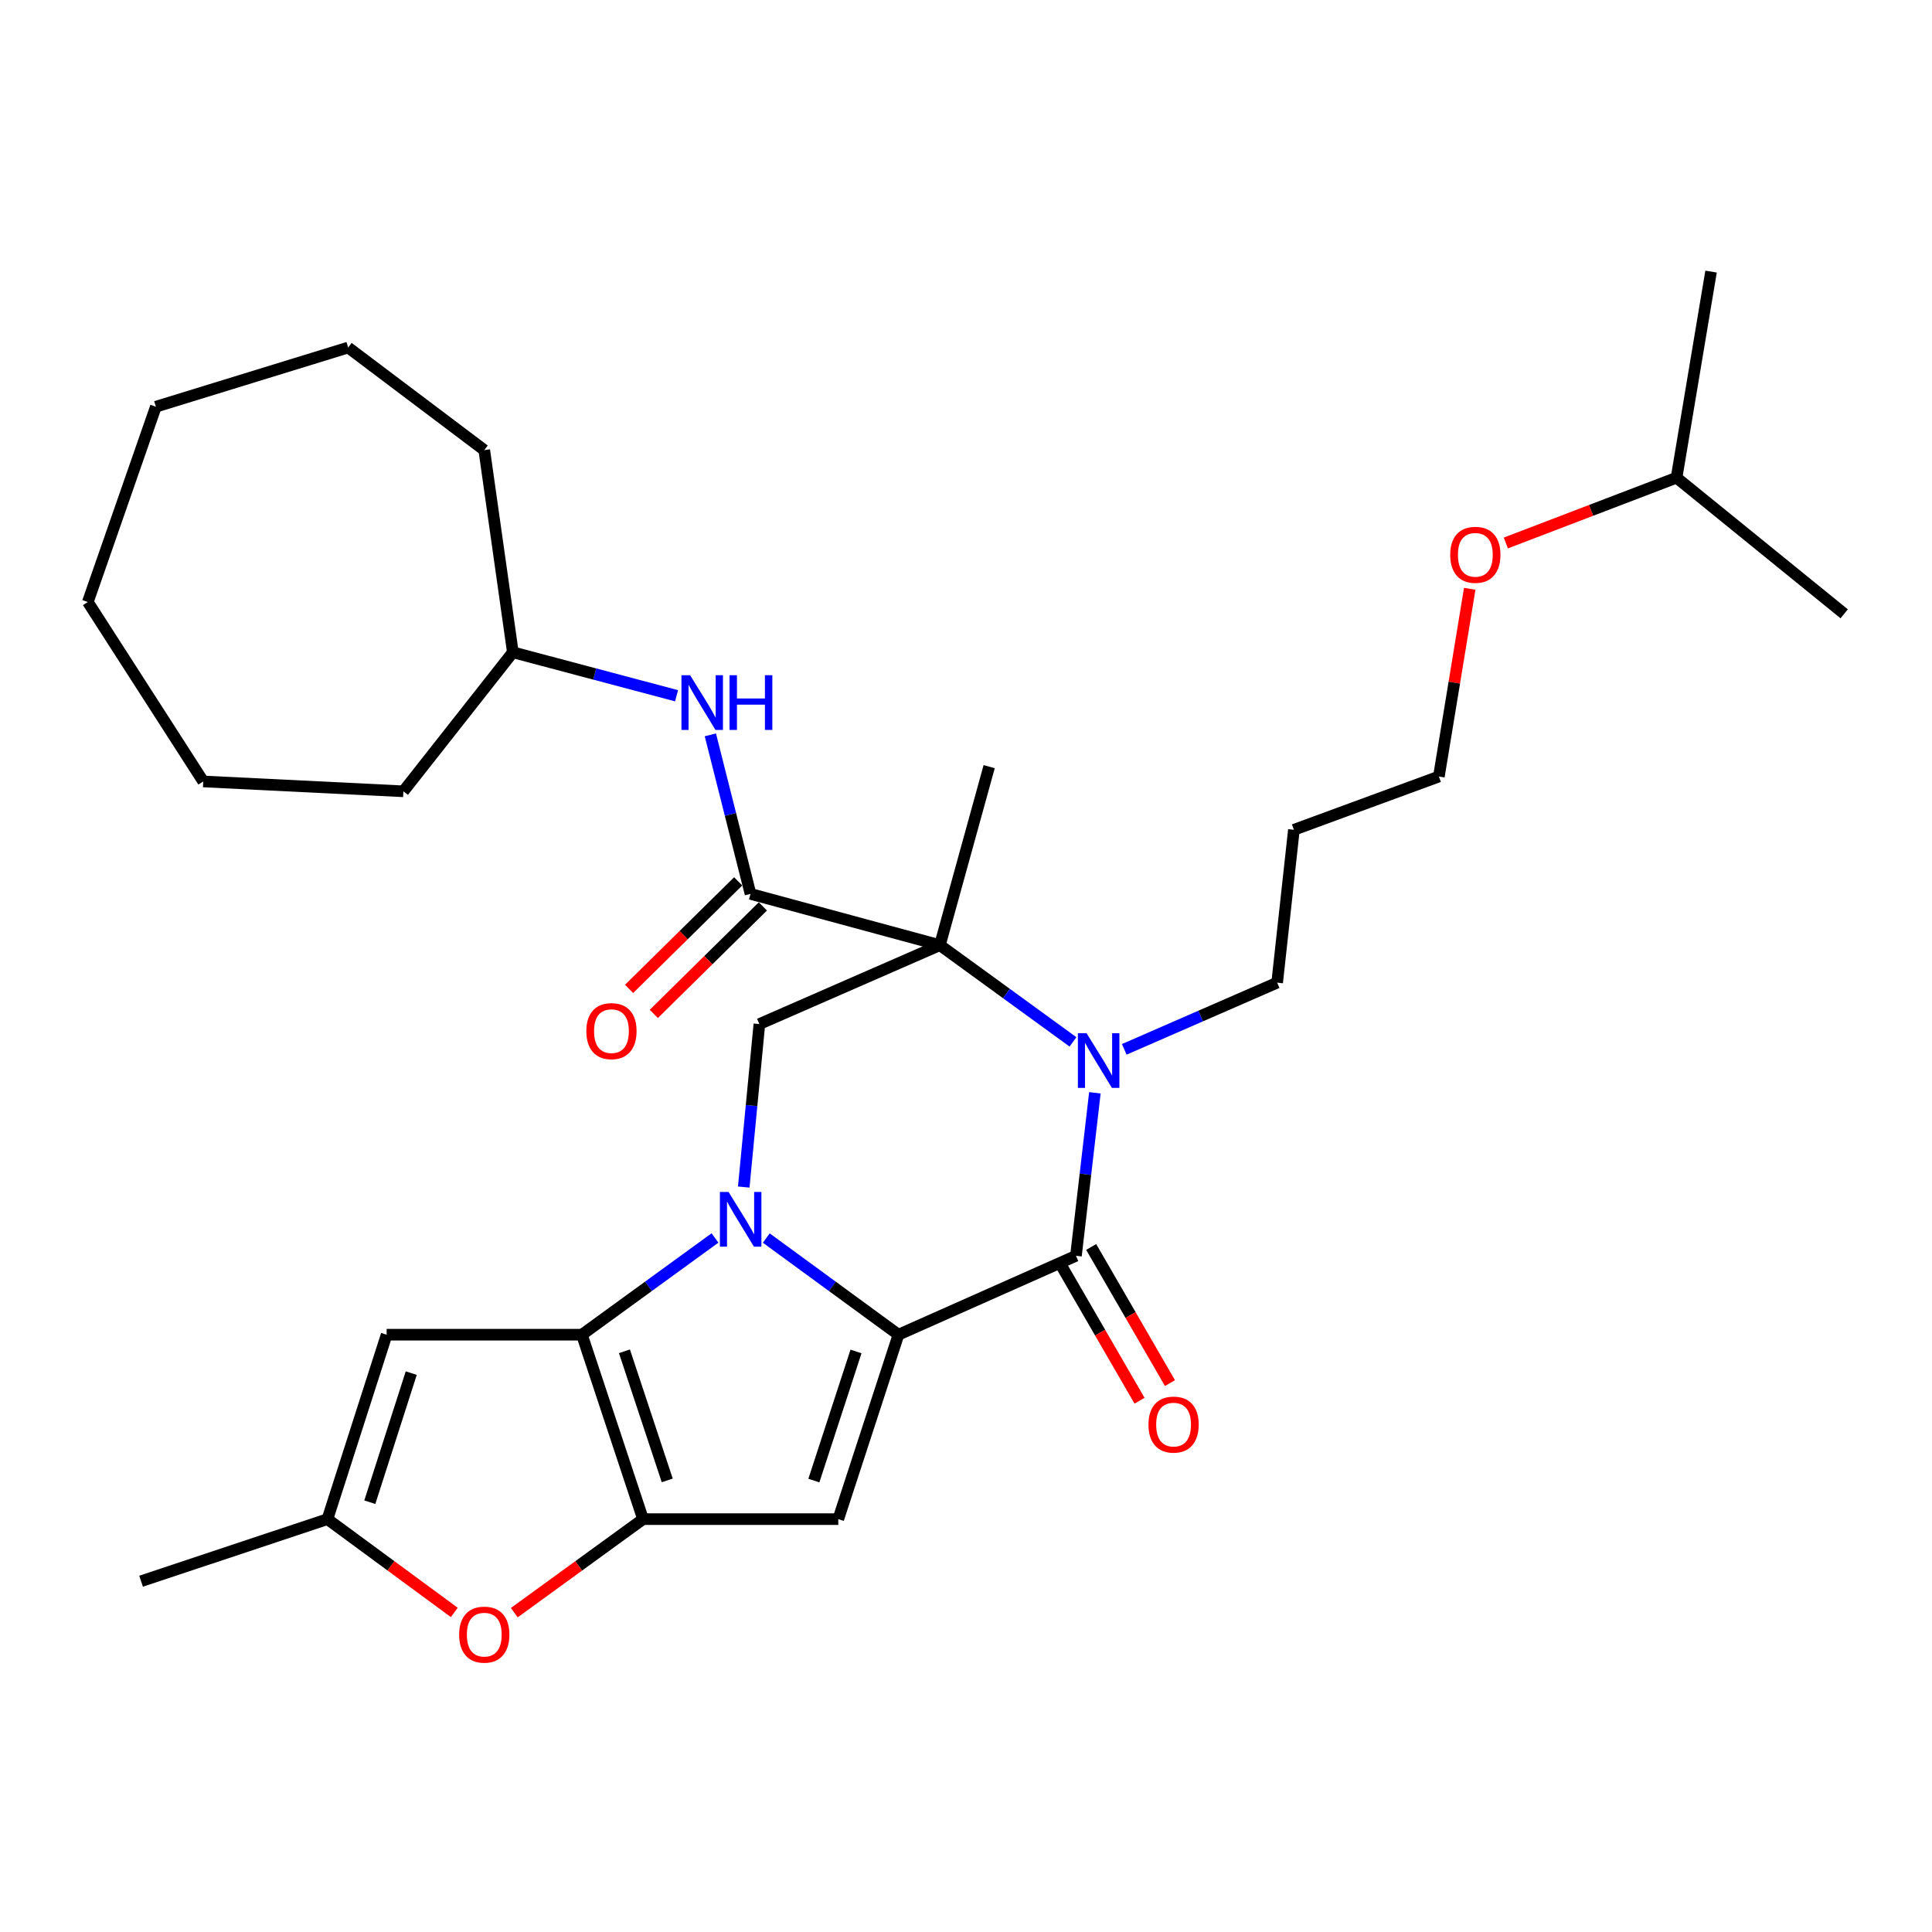 <?xml version='1.0' encoding='iso-8859-1'?>
<svg version='1.1' baseProfile='full'
              xmlns='http://www.w3.org/2000/svg'
                      xmlns:rdkit='http://www.rdkit.org/xml'
                      xmlns:xlink='http://www.w3.org/1999/xlink'
                  xml:space='preserve'
width='1000px' height='1000px' viewBox='0 0 1000 1000'>
<!-- END OF HEADER -->
<rect style='opacity:1.0;fill:#FFFFFF;stroke:none' width='1000' height='1000' x='0' y='0'> </rect>
<path class='bond-0' d='M 396.632,640.817 L 430.837,665.827' style='fill:none;fill-rule:evenodd;stroke:#0000FF;stroke-width:6px;stroke-linecap:butt;stroke-linejoin:miter;stroke-opacity:1' />
<path class='bond-0' d='M 430.837,665.827 L 465.041,690.838' style='fill:none;fill-rule:evenodd;stroke:#000000;stroke-width:6px;stroke-linecap:butt;stroke-linejoin:miter;stroke-opacity:1' />
<path class='bond-2' d='M 370.083,640.765 L 335.636,665.802' style='fill:none;fill-rule:evenodd;stroke:#0000FF;stroke-width:6px;stroke-linecap:butt;stroke-linejoin:miter;stroke-opacity:1' />
<path class='bond-2' d='M 335.636,665.802 L 301.189,690.838' style='fill:none;fill-rule:evenodd;stroke:#000000;stroke-width:6px;stroke-linecap:butt;stroke-linejoin:miter;stroke-opacity:1' />
<path class='bond-8' d='M 384.963,614.416 L 389.007,572.233' style='fill:none;fill-rule:evenodd;stroke:#0000FF;stroke-width:6px;stroke-linecap:butt;stroke-linejoin:miter;stroke-opacity:1' />
<path class='bond-8' d='M 389.007,572.233 L 393.051,530.05' style='fill:none;fill-rule:evenodd;stroke:#000000;stroke-width:6px;stroke-linecap:butt;stroke-linejoin:miter;stroke-opacity:1' />
<path class='bond-4' d='M 465.041,690.838 L 556.913,649.994' style='fill:none;fill-rule:evenodd;stroke:#000000;stroke-width:6px;stroke-linecap:butt;stroke-linejoin:miter;stroke-opacity:1' />
<path class='bond-6' d='M 465.041,690.838 L 433.895,786.3' style='fill:none;fill-rule:evenodd;stroke:#000000;stroke-width:6px;stroke-linecap:butt;stroke-linejoin:miter;stroke-opacity:1' />
<path class='bond-6' d='M 443.065,699.511 L 421.262,766.334' style='fill:none;fill-rule:evenodd;stroke:#000000;stroke-width:6px;stroke-linecap:butt;stroke-linejoin:miter;stroke-opacity:1' />
<path class='bond-1' d='M 486.48,489.216 L 393.051,530.05' style='fill:none;fill-rule:evenodd;stroke:#000000;stroke-width:6px;stroke-linecap:butt;stroke-linejoin:miter;stroke-opacity:1' />
<path class='bond-3' d='M 486.48,489.216 L 520.927,514.248' style='fill:none;fill-rule:evenodd;stroke:#000000;stroke-width:6px;stroke-linecap:butt;stroke-linejoin:miter;stroke-opacity:1' />
<path class='bond-3' d='M 520.927,514.248 L 555.374,539.28' style='fill:none;fill-rule:evenodd;stroke:#0000FF;stroke-width:6px;stroke-linecap:butt;stroke-linejoin:miter;stroke-opacity:1' />
<path class='bond-7' d='M 486.48,489.216 L 388.47,462.67' style='fill:none;fill-rule:evenodd;stroke:#000000;stroke-width:6px;stroke-linecap:butt;stroke-linejoin:miter;stroke-opacity:1' />
<path class='bond-16' d='M 486.48,489.216 L 511.993,396.818' style='fill:none;fill-rule:evenodd;stroke:#000000;stroke-width:6px;stroke-linecap:butt;stroke-linejoin:miter;stroke-opacity:1' />
<path class='bond-5' d='M 301.189,690.838 L 332.831,786.3' style='fill:none;fill-rule:evenodd;stroke:#000000;stroke-width:6px;stroke-linecap:butt;stroke-linejoin:miter;stroke-opacity:1' />
<path class='bond-5' d='M 323.213,699.43 L 345.362,766.253' style='fill:none;fill-rule:evenodd;stroke:#000000;stroke-width:6px;stroke-linecap:butt;stroke-linejoin:miter;stroke-opacity:1' />
<path class='bond-9' d='M 301.189,690.838 L 200.125,690.838' style='fill:none;fill-rule:evenodd;stroke:#000000;stroke-width:6px;stroke-linecap:butt;stroke-linejoin:miter;stroke-opacity:1' />
<path class='bond-15' d='M 581.914,543.145 L 621.482,525.883' style='fill:none;fill-rule:evenodd;stroke:#0000FF;stroke-width:6px;stroke-linecap:butt;stroke-linejoin:miter;stroke-opacity:1' />
<path class='bond-15' d='M 621.482,525.883 L 661.051,508.621' style='fill:none;fill-rule:evenodd;stroke:#000000;stroke-width:6px;stroke-linecap:butt;stroke-linejoin:miter;stroke-opacity:1' />
<path class='bond-32' d='M 566.713,565.633 L 561.813,607.814' style='fill:none;fill-rule:evenodd;stroke:#0000FF;stroke-width:6px;stroke-linecap:butt;stroke-linejoin:miter;stroke-opacity:1' />
<path class='bond-32' d='M 561.813,607.814 L 556.913,649.994' style='fill:none;fill-rule:evenodd;stroke:#000000;stroke-width:6px;stroke-linecap:butt;stroke-linejoin:miter;stroke-opacity:1' />
<path class='bond-13' d='M 549.036,654.553 L 569.428,689.778' style='fill:none;fill-rule:evenodd;stroke:#000000;stroke-width:6px;stroke-linecap:butt;stroke-linejoin:miter;stroke-opacity:1' />
<path class='bond-13' d='M 569.428,689.778 L 589.819,725.003' style='fill:none;fill-rule:evenodd;stroke:#FF0000;stroke-width:6px;stroke-linecap:butt;stroke-linejoin:miter;stroke-opacity:1' />
<path class='bond-13' d='M 564.79,645.434 L 585.181,680.659' style='fill:none;fill-rule:evenodd;stroke:#000000;stroke-width:6px;stroke-linecap:butt;stroke-linejoin:miter;stroke-opacity:1' />
<path class='bond-13' d='M 585.181,680.659 L 605.572,715.883' style='fill:none;fill-rule:evenodd;stroke:#FF0000;stroke-width:6px;stroke-linecap:butt;stroke-linejoin:miter;stroke-opacity:1' />
<path class='bond-10' d='M 332.831,786.3 L 299.513,810.507' style='fill:none;fill-rule:evenodd;stroke:#000000;stroke-width:6px;stroke-linecap:butt;stroke-linejoin:miter;stroke-opacity:1' />
<path class='bond-10' d='M 299.513,810.507 L 266.196,834.714' style='fill:none;fill-rule:evenodd;stroke:#FF0000;stroke-width:6px;stroke-linecap:butt;stroke-linejoin:miter;stroke-opacity:1' />
<path class='bond-31' d='M 332.831,786.3 L 433.895,786.3' style='fill:none;fill-rule:evenodd;stroke:#000000;stroke-width:6px;stroke-linecap:butt;stroke-linejoin:miter;stroke-opacity:1' />
<path class='bond-12' d='M 388.47,462.67 L 378.076,421.516' style='fill:none;fill-rule:evenodd;stroke:#000000;stroke-width:6px;stroke-linecap:butt;stroke-linejoin:miter;stroke-opacity:1' />
<path class='bond-12' d='M 378.076,421.516 L 367.682,380.362' style='fill:none;fill-rule:evenodd;stroke:#0000FF;stroke-width:6px;stroke-linecap:butt;stroke-linejoin:miter;stroke-opacity:1' />
<path class='bond-14' d='M 382.08,456.189 L 353.853,484.015' style='fill:none;fill-rule:evenodd;stroke:#000000;stroke-width:6px;stroke-linecap:butt;stroke-linejoin:miter;stroke-opacity:1' />
<path class='bond-14' d='M 353.853,484.015 L 325.627,511.842' style='fill:none;fill-rule:evenodd;stroke:#FF0000;stroke-width:6px;stroke-linecap:butt;stroke-linejoin:miter;stroke-opacity:1' />
<path class='bond-14' d='M 394.859,469.152 L 366.632,496.978' style='fill:none;fill-rule:evenodd;stroke:#000000;stroke-width:6px;stroke-linecap:butt;stroke-linejoin:miter;stroke-opacity:1' />
<path class='bond-14' d='M 366.632,496.978 L 338.405,524.804' style='fill:none;fill-rule:evenodd;stroke:#FF0000;stroke-width:6px;stroke-linecap:butt;stroke-linejoin:miter;stroke-opacity:1' />
<path class='bond-11' d='M 200.125,690.838 L 169.484,786.3' style='fill:none;fill-rule:evenodd;stroke:#000000;stroke-width:6px;stroke-linecap:butt;stroke-linejoin:miter;stroke-opacity:1' />
<path class='bond-11' d='M 212.86,710.72 L 191.412,777.543' style='fill:none;fill-rule:evenodd;stroke:#000000;stroke-width:6px;stroke-linecap:butt;stroke-linejoin:miter;stroke-opacity:1' />
<path class='bond-33' d='M 235.138,834.589 L 202.311,810.444' style='fill:none;fill-rule:evenodd;stroke:#FF0000;stroke-width:6px;stroke-linecap:butt;stroke-linejoin:miter;stroke-opacity:1' />
<path class='bond-33' d='M 202.311,810.444 L 169.484,786.3' style='fill:none;fill-rule:evenodd;stroke:#000000;stroke-width:6px;stroke-linecap:butt;stroke-linejoin:miter;stroke-opacity:1' />
<path class='bond-19' d='M 169.484,786.3 L 73.021,818.437' style='fill:none;fill-rule:evenodd;stroke:#000000;stroke-width:6px;stroke-linecap:butt;stroke-linejoin:miter;stroke-opacity:1' />
<path class='bond-17' d='M 350.186,360.123 L 307.819,348.871' style='fill:none;fill-rule:evenodd;stroke:#0000FF;stroke-width:6px;stroke-linecap:butt;stroke-linejoin:miter;stroke-opacity:1' />
<path class='bond-17' d='M 307.819,348.871 L 265.451,337.62' style='fill:none;fill-rule:evenodd;stroke:#000000;stroke-width:6px;stroke-linecap:butt;stroke-linejoin:miter;stroke-opacity:1' />
<path class='bond-18' d='M 661.051,508.621 L 669.718,429.501' style='fill:none;fill-rule:evenodd;stroke:#000000;stroke-width:6px;stroke-linecap:butt;stroke-linejoin:miter;stroke-opacity:1' />
<path class='bond-23' d='M 265.451,337.62 L 250.657,232.976' style='fill:none;fill-rule:evenodd;stroke:#000000;stroke-width:6px;stroke-linecap:butt;stroke-linejoin:miter;stroke-opacity:1' />
<path class='bond-24' d='M 265.451,337.62 L 208.791,409.58' style='fill:none;fill-rule:evenodd;stroke:#000000;stroke-width:6px;stroke-linecap:butt;stroke-linejoin:miter;stroke-opacity:1' />
<path class='bond-21' d='M 669.718,429.501 L 744.762,401.925' style='fill:none;fill-rule:evenodd;stroke:#000000;stroke-width:6px;stroke-linecap:butt;stroke-linejoin:miter;stroke-opacity:1' />
<path class='bond-20' d='M 760.729,304.757 L 752.745,353.341' style='fill:none;fill-rule:evenodd;stroke:#FF0000;stroke-width:6px;stroke-linecap:butt;stroke-linejoin:miter;stroke-opacity:1' />
<path class='bond-20' d='M 752.745,353.341 L 744.762,401.925' style='fill:none;fill-rule:evenodd;stroke:#000000;stroke-width:6px;stroke-linecap:butt;stroke-linejoin:miter;stroke-opacity:1' />
<path class='bond-22' d='M 779.42,281.049 L 823.6,264.152' style='fill:none;fill-rule:evenodd;stroke:#FF0000;stroke-width:6px;stroke-linecap:butt;stroke-linejoin:miter;stroke-opacity:1' />
<path class='bond-22' d='M 823.6,264.152 L 867.78,247.254' style='fill:none;fill-rule:evenodd;stroke:#000000;stroke-width:6px;stroke-linecap:butt;stroke-linejoin:miter;stroke-opacity:1' />
<path class='bond-25' d='M 867.78,247.254 L 885.639,140.578' style='fill:none;fill-rule:evenodd;stroke:#000000;stroke-width:6px;stroke-linecap:butt;stroke-linejoin:miter;stroke-opacity:1' />
<path class='bond-26' d='M 867.78,247.254 L 954.545,317.708' style='fill:none;fill-rule:evenodd;stroke:#000000;stroke-width:6px;stroke-linecap:butt;stroke-linejoin:miter;stroke-opacity:1' />
<path class='bond-28' d='M 250.657,232.976 L 180.213,179.885' style='fill:none;fill-rule:evenodd;stroke:#000000;stroke-width:6px;stroke-linecap:butt;stroke-linejoin:miter;stroke-opacity:1' />
<path class='bond-27' d='M 208.791,409.58 L 105.189,404.473' style='fill:none;fill-rule:evenodd;stroke:#000000;stroke-width:6px;stroke-linecap:butt;stroke-linejoin:miter;stroke-opacity:1' />
<path class='bond-30' d='M 105.189,404.473 L 45.455,311.59' style='fill:none;fill-rule:evenodd;stroke:#000000;stroke-width:6px;stroke-linecap:butt;stroke-linejoin:miter;stroke-opacity:1' />
<path class='bond-29' d='M 180.213,179.885 L 80.676,210.516' style='fill:none;fill-rule:evenodd;stroke:#000000;stroke-width:6px;stroke-linecap:butt;stroke-linejoin:miter;stroke-opacity:1' />
<path class='bond-34' d='M 80.676,210.516 L 45.455,311.59' style='fill:none;fill-rule:evenodd;stroke:#000000;stroke-width:6px;stroke-linecap:butt;stroke-linejoin:miter;stroke-opacity:1' />
<path  class='atom-0' d='M 377.103 616.954
L 386.383 631.954
Q 387.303 633.434, 388.783 636.114
Q 390.263 638.794, 390.343 638.954
L 390.343 616.954
L 394.103 616.954
L 394.103 645.274
L 390.223 645.274
L 380.263 628.874
Q 379.103 626.954, 377.863 624.754
Q 376.663 622.554, 376.303 621.874
L 376.303 645.274
L 372.623 645.274
L 372.623 616.954
L 377.103 616.954
' fill='#0000FF'/>
<path  class='atom-4' d='M 562.394 534.77
L 571.674 549.77
Q 572.594 551.25, 574.074 553.93
Q 575.554 556.61, 575.634 556.77
L 575.634 534.77
L 579.394 534.77
L 579.394 563.09
L 575.514 563.09
L 565.554 546.69
Q 564.394 544.77, 563.154 542.57
Q 561.954 540.37, 561.594 539.69
L 561.594 563.09
L 557.914 563.09
L 557.914 534.77
L 562.394 534.77
' fill='#0000FF'/>
<path  class='atom-11' d='M 237.657 846.084
Q 237.657 839.284, 241.017 835.484
Q 244.377 831.684, 250.657 831.684
Q 256.937 831.684, 260.297 835.484
Q 263.657 839.284, 263.657 846.084
Q 263.657 852.964, 260.257 856.884
Q 256.857 860.764, 250.657 860.764
Q 244.417 860.764, 241.017 856.884
Q 237.657 853.004, 237.657 846.084
M 250.657 857.564
Q 254.977 857.564, 257.297 854.684
Q 259.657 851.764, 259.657 846.084
Q 259.657 840.524, 257.297 837.724
Q 254.977 834.884, 250.657 834.884
Q 246.337 834.884, 243.977 837.684
Q 241.657 840.484, 241.657 846.084
Q 241.657 851.804, 243.977 854.684
Q 246.337 857.564, 250.657 857.564
' fill='#FF0000'/>
<path  class='atom-13' d='M 357.201 349.489
L 366.481 364.489
Q 367.401 365.969, 368.881 368.649
Q 370.361 371.329, 370.441 371.489
L 370.441 349.489
L 374.201 349.489
L 374.201 377.809
L 370.321 377.809
L 360.361 361.409
Q 359.201 359.489, 357.961 357.289
Q 356.761 355.089, 356.401 354.409
L 356.401 377.809
L 352.721 377.809
L 352.721 349.489
L 357.201 349.489
' fill='#0000FF'/>
<path  class='atom-13' d='M 377.601 349.489
L 381.441 349.489
L 381.441 361.529
L 395.921 361.529
L 395.921 349.489
L 399.761 349.489
L 399.761 377.809
L 395.921 377.809
L 395.921 364.729
L 381.441 364.729
L 381.441 377.809
L 377.601 377.809
L 377.601 349.489
' fill='#0000FF'/>
<path  class='atom-14' d='M 594.445 737.365
Q 594.445 730.565, 597.805 726.765
Q 601.165 722.965, 607.445 722.965
Q 613.725 722.965, 617.085 726.765
Q 620.445 730.565, 620.445 737.365
Q 620.445 744.245, 617.045 748.165
Q 613.645 752.045, 607.445 752.045
Q 601.205 752.045, 597.805 748.165
Q 594.445 744.285, 594.445 737.365
M 607.445 748.845
Q 611.765 748.845, 614.085 745.965
Q 616.445 743.045, 616.445 737.365
Q 616.445 731.805, 614.085 729.005
Q 611.765 726.165, 607.445 726.165
Q 603.125 726.165, 600.765 728.965
Q 598.445 731.765, 598.445 737.365
Q 598.445 743.085, 600.765 745.965
Q 603.125 748.845, 607.445 748.845
' fill='#FF0000'/>
<path  class='atom-15' d='M 303.489 533.71
Q 303.489 526.91, 306.849 523.11
Q 310.209 519.31, 316.489 519.31
Q 322.769 519.31, 326.129 523.11
Q 329.489 526.91, 329.489 533.71
Q 329.489 540.59, 326.089 544.51
Q 322.689 548.39, 316.489 548.39
Q 310.249 548.39, 306.849 544.51
Q 303.489 540.63, 303.489 533.71
M 316.489 545.19
Q 320.809 545.19, 323.129 542.31
Q 325.489 539.39, 325.489 533.71
Q 325.489 528.15, 323.129 525.35
Q 320.809 522.51, 316.489 522.51
Q 312.169 522.51, 309.809 525.31
Q 307.489 528.11, 307.489 533.71
Q 307.489 539.43, 309.809 542.31
Q 312.169 545.19, 316.489 545.19
' fill='#FF0000'/>
<path  class='atom-21' d='M 750.632 287.168
Q 750.632 280.368, 753.992 276.568
Q 757.352 272.768, 763.632 272.768
Q 769.912 272.768, 773.272 276.568
Q 776.632 280.368, 776.632 287.168
Q 776.632 294.048, 773.232 297.968
Q 769.832 301.848, 763.632 301.848
Q 757.392 301.848, 753.992 297.968
Q 750.632 294.088, 750.632 287.168
M 763.632 298.648
Q 767.952 298.648, 770.272 295.768
Q 772.632 292.848, 772.632 287.168
Q 772.632 281.608, 770.272 278.808
Q 767.952 275.968, 763.632 275.968
Q 759.312 275.968, 756.952 278.768
Q 754.632 281.568, 754.632 287.168
Q 754.632 292.888, 756.952 295.768
Q 759.312 298.648, 763.632 298.648
' fill='#FF0000'/>
</svg>
